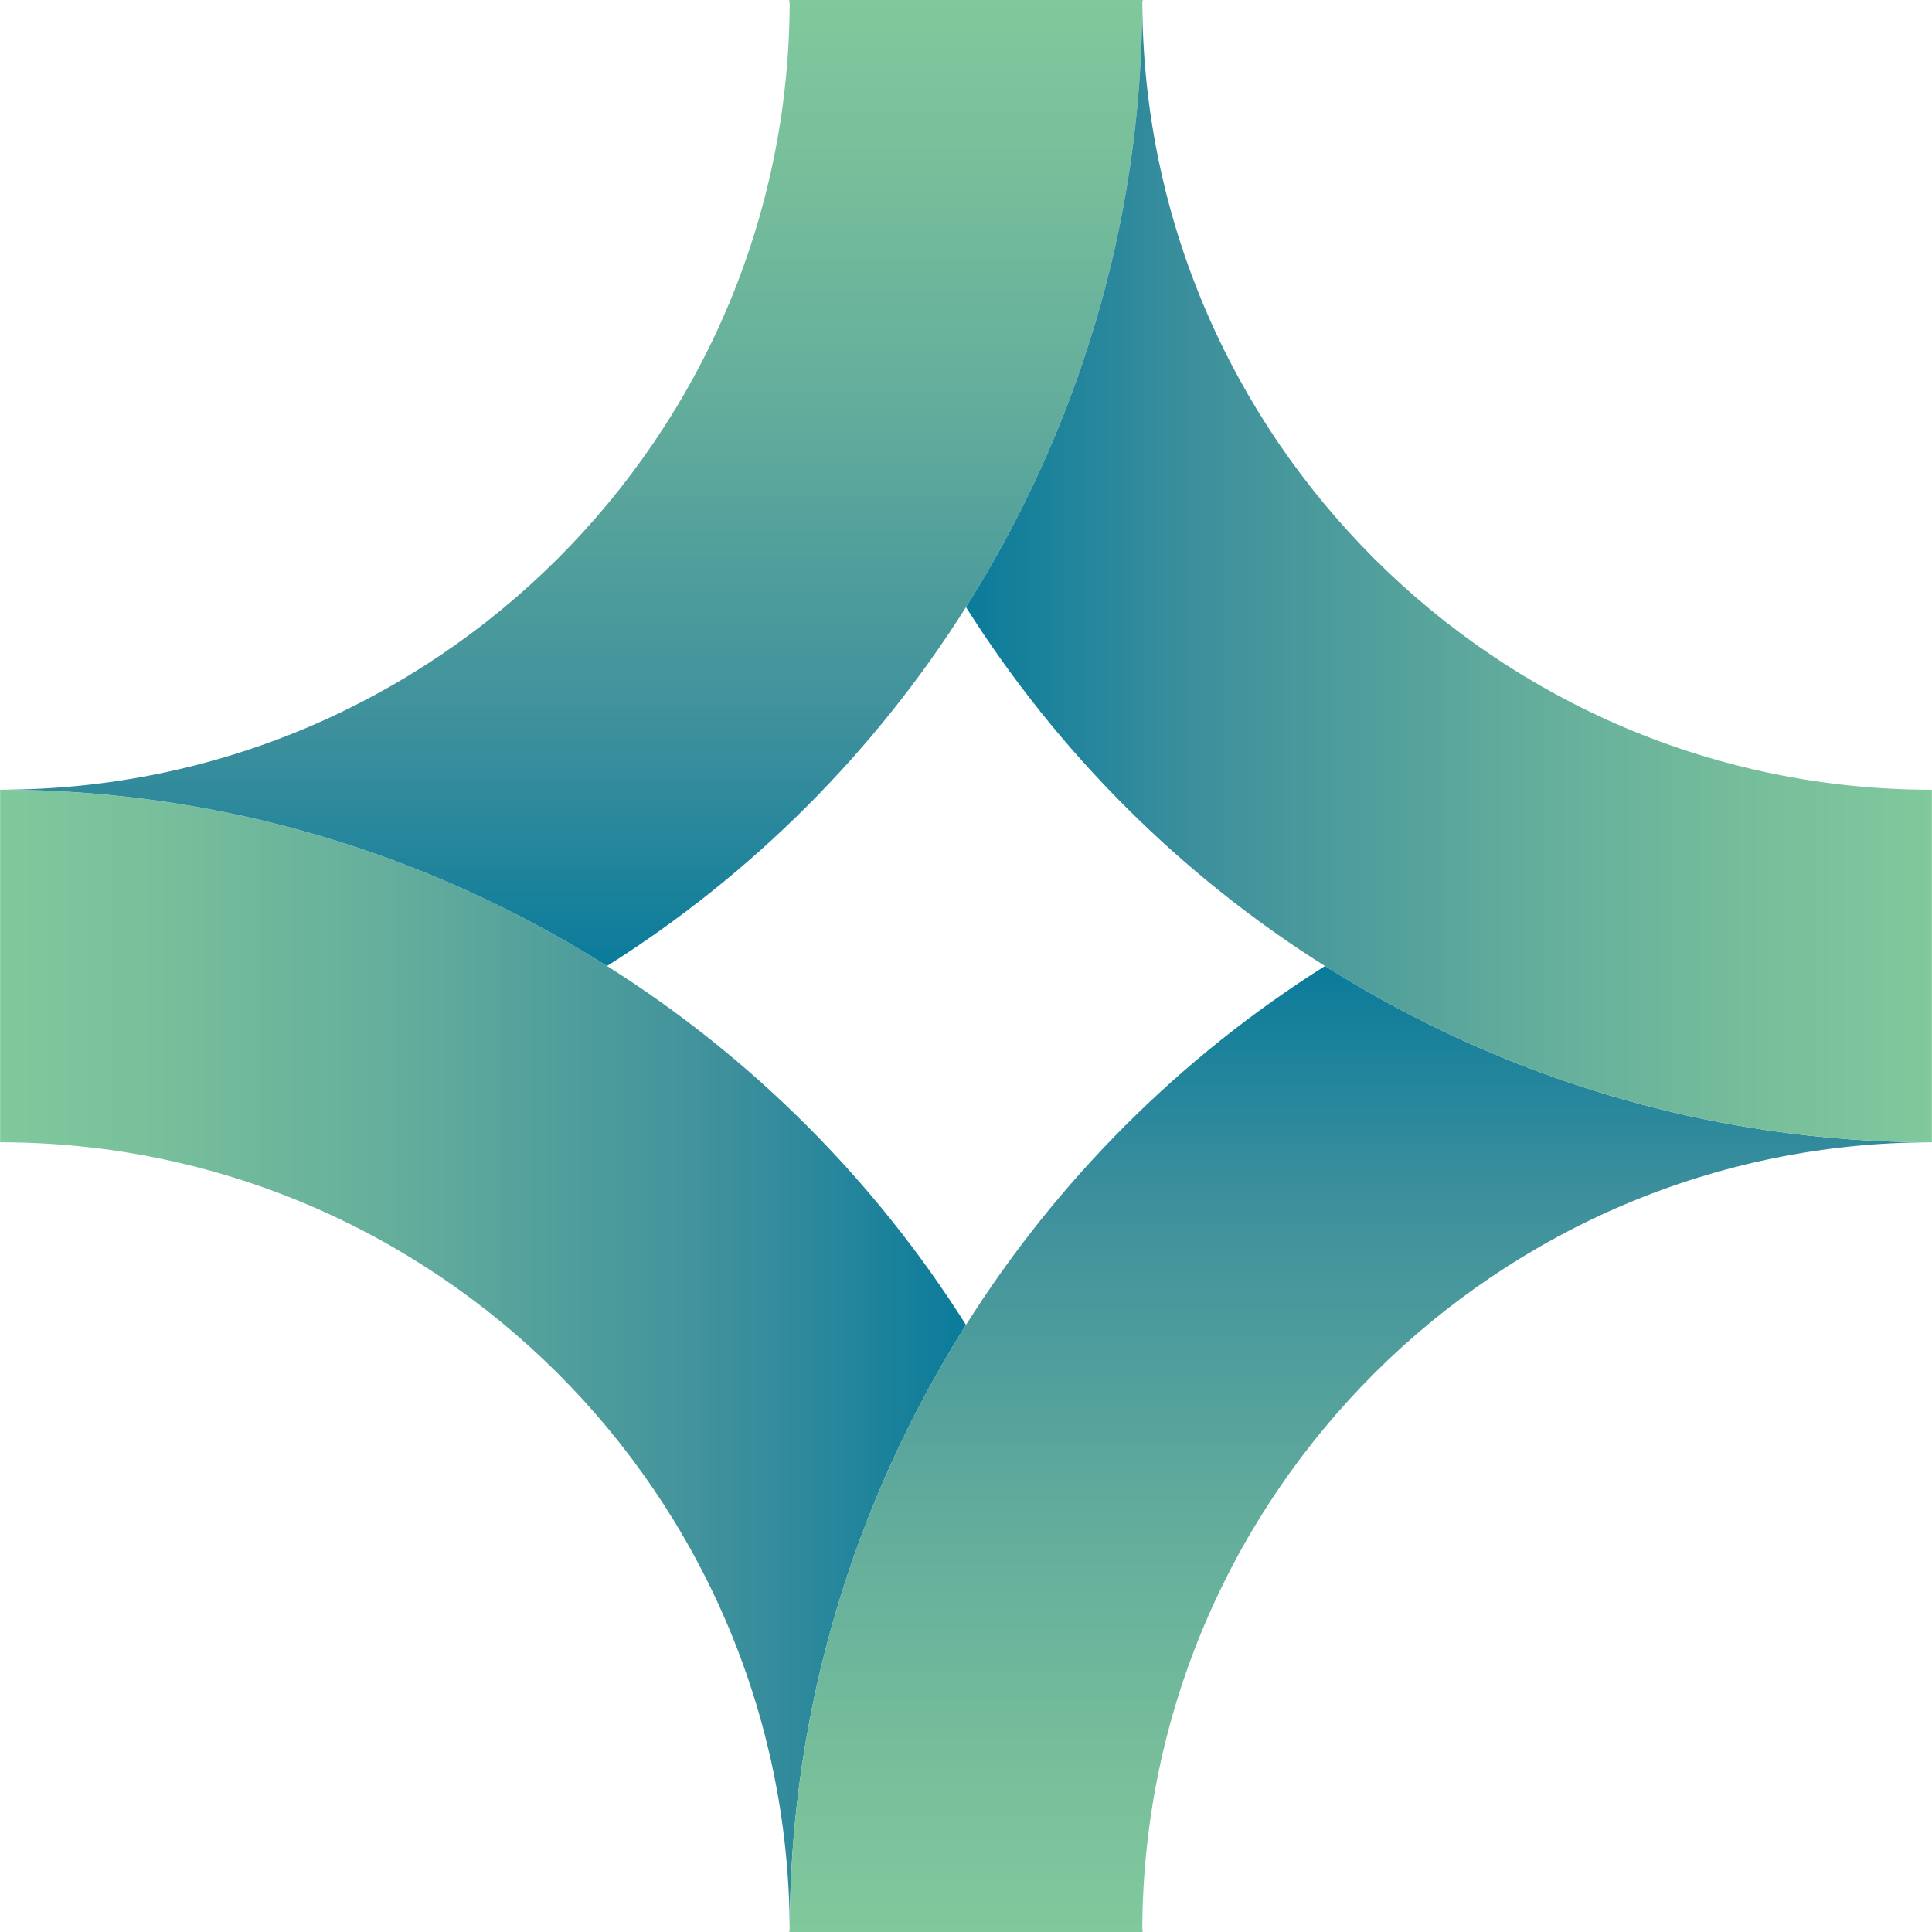 <?xml version="1.0" encoding="UTF-8"?> <svg xmlns="http://www.w3.org/2000/svg" width="32" height="32" viewBox="0 0 32 32" fill="none"><g clip-path="url(#clip0_345_53)"><path d="M18.922 0H18.917C18.917 0.016 18.919 0.032 18.919 0.048C18.919 0.032 18.922 0.016 18.922 0Z" fill="#181846"></path><path d="M18.922 31.997C18.922 31.981 18.919 31.965 18.919 31.949C18.919 31.965 18.917 31.981 18.917 31.997H18.922Z" fill="#181846"></path><path d="M10.054 16C7.138 14.162 3.698 13.081 0.002 13.081V18.92C7.198 18.92 13.053 24.761 13.08 31.95C13.09 28.272 14.168 24.848 16 21.945C14.486 19.545 12.454 17.513 10.054 16Z" fill="url(#paint0_linear_345_53)"></path><path d="M13.078 31.997H13.083C13.083 31.981 13.08 31.965 13.08 31.949C13.08 31.965 13.078 31.981 13.078 31.997Z" fill="#181846"></path><path d="M21.946 16C19.546 17.513 17.514 19.545 16 21.944C14.168 24.848 13.09 28.272 13.08 31.95C13.08 31.967 13.083 31.983 13.083 32H18.917C18.917 31.983 18.919 31.967 18.92 31.95C18.947 24.761 24.802 18.92 31.997 18.92C28.302 18.92 24.862 17.839 21.946 16Z" fill="url(#paint1_linear_345_53)"></path><path d="M13.078 0C13.078 0.016 13.08 0.032 13.08 0.048C13.08 0.032 13.083 0.016 13.083 0H13.078Z" fill="#181846"></path><path d="M18.917 0H13.083C13.083 0.017 13.08 0.033 13.08 0.05C13.053 7.239 7.198 13.08 0.002 13.08C3.698 13.08 7.138 14.161 10.054 16C12.454 14.487 14.486 12.455 16 10.056C17.832 7.152 18.91 3.728 18.92 0.05C18.92 0.033 18.917 0.017 18.917 0Z" fill="url(#paint2_linear_345_53)"></path><path d="M18.92 0.05C18.91 3.728 17.832 7.152 16 10.056C17.514 12.456 19.546 14.488 21.946 16.001C24.863 17.839 28.303 18.92 31.998 18.92V13.081C24.802 13.081 18.947 7.24 18.92 0.05Z" fill="url(#paint3_linear_345_53)"></path></g><defs><linearGradient id="paint0_linear_345_53" x1="16" y1="22.515" x2="0.002" y2="22.515" gradientUnits="userSpaceOnUse"><stop offset="0" stop-color="#0A7B9B"></stop><stop offset="0.236" stop-color="#3C8F9C"></stop><stop offset="0.57" stop-color="#62AC9C"></stop><stop offset="0.837" stop-color="#78BF9B"></stop><stop offset="1" stop-color="#80C99C"></stop></linearGradient><linearGradient id="paint1_linear_345_53" x1="22.539" y1="16" x2="22.539" y2="32" gradientUnits="userSpaceOnUse"><stop offset="0" stop-color="#0A7B9B"></stop><stop offset="0.236" stop-color="#3C8F9C"></stop><stop offset="0.57" stop-color="#62AC9C"></stop><stop offset="0.837" stop-color="#78BF9B"></stop><stop offset="1" stop-color="#80C99C"></stop></linearGradient><linearGradient id="paint2_linear_345_53" x1="9.461" y1="16" x2="9.461" y2="0" gradientUnits="userSpaceOnUse"><stop offset="0" stop-color="#0A7B9B"></stop><stop offset="0.236" stop-color="#3C8F9C"></stop><stop offset="0.57" stop-color="#62AC9C"></stop><stop offset="0.837" stop-color="#78BF9B"></stop><stop offset="1" stop-color="#80C99C"></stop></linearGradient><linearGradient id="paint3_linear_345_53" x1="16" y1="9.485" x2="31.998" y2="9.485" gradientUnits="userSpaceOnUse"><stop offset="0" stop-color="#0A7B9B"></stop><stop offset="0.236" stop-color="#3C8F9C"></stop><stop offset="0.57" stop-color="#62AC9C"></stop><stop offset="0.837" stop-color="#78BF9B"></stop><stop offset="1" stop-color="#80C99C"></stop></linearGradient><clipPath id="clip0_345_53"><rect width="32" height="32" fill="white"></rect></clipPath></defs></svg> 